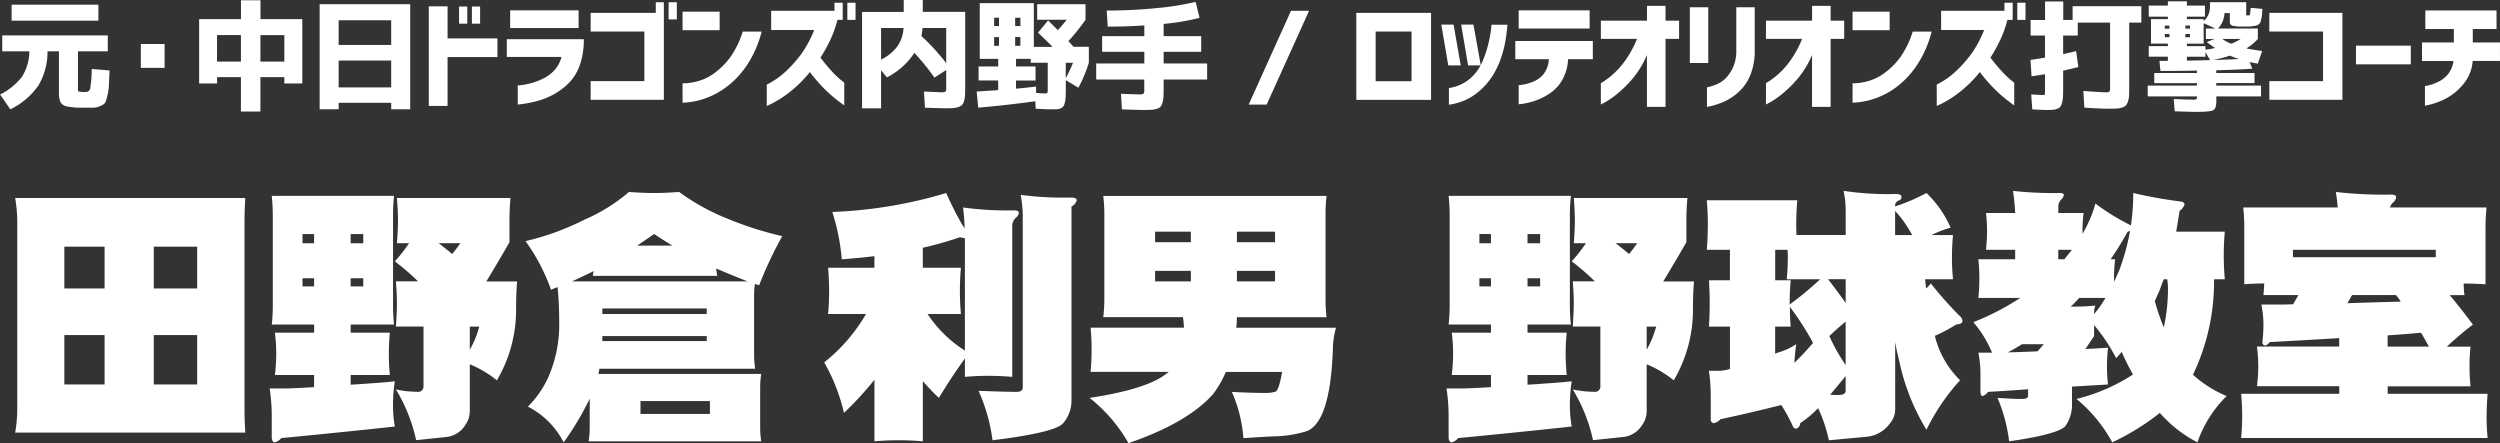 <svg xmlns="http://www.w3.org/2000/svg" width="250.625" height="44.438" viewBox="0 0 250.625 44.438">
  <rect x="0" y="0" width="250.625" height="44.438" fill="#333333" stroke="none"/>
  <defs>
    <style>
      .cls-1 {
        fill: #fff;
        fill-rule: evenodd;
      }
    </style>
  </defs>
  <path id="logo_txt.svg" class="cls-1" d="M107.762,59.583V78.252a13.943,13.943,0,0,1-.211,2.4h23.071q-0.078-1.213-.079-2.4V59.583q0-1.239.079-2.452H107.551a14.244,14.244,0,0,1,.211,2.452h0Zm13.685,16.242V70.869h4.35v4.957h-4.35Zm-8.965,0V70.869h4.034v4.957h-4.034Zm0-13.816h4.034V66.2h-4.034V62.01Zm13.315,0V66.2h-4.35V62.01h4.35Zm7.582-3.164v9.07a17.253,17.253,0,0,1-.1,1.9h4.245v0.817H133.59a16.987,16.987,0,0,1,.132,2.11,17.616,17.616,0,0,1-.132,2.136h3.929V76.09q-2.111.132-2.874,0.132h-1.582a18.323,18.323,0,0,1,.211,2.663V81.2c0.035,0.281.14,0.422,0.316,0.422a1.182,1.182,0,0,0,.633-0.422q5.536-.528,11.39-1.16a12.217,12.217,0,0,1-.184-2.11,16.106,16.106,0,0,1,.184-2.425q-1.212.132-2.478,0.211-1.029.079-1.951,0.132V74.877h3.928q-0.1-1.082-.1-2.136t0.1-2.11h-3.928V69.814h4.35a17.253,17.253,0,0,1-.1-1.9v-9.07a17.5,17.5,0,0,1,.1-1.925h-12.26a17.5,17.5,0,0,1,.1,1.925h0Zm7.805,7.146V65.174h1.265v0.817h-1.265Zm-4.825,0V65.174h1.16v0.817h-1.16Zm0-5.247h1.16v0.923h-1.16V60.744Zm6.09,0v0.923h-1.265V60.744h1.265Zm3.481-1.4q0,0.923-.106,2.32h1.213a15.366,15.366,0,0,1-1.424,1.819,24.113,24.113,0,0,1,2.321,2h-2.215q0.1,1.265.105,2.215,0,0.9-.105,2.32h2.769v5.985a0.541,0.541,0,0,1-.66.553,9.839,9.839,0,0,1-2.109-.237,16.434,16.434,0,0,1,2.03,5.089l3.006-.316a2.529,2.529,0,0,0,1.925-1.213,2.368,2.368,0,0,0,.448-1.345V73.8a10.853,10.853,0,0,1,2.716,1.609,13.909,13.909,0,0,0,1.925-7.251q0-1.424.1-2.663h-3.085q1.108-1.82,2.321-3.929V59.346q0-1.107.1-2.215H145.824q0.1,1.291.106,2.215h0Zm8.147,10.679a9.488,9.488,0,0,1-.949,2.32v-2.32h0.949Zm-1.9-8.359a13.507,13.507,0,0,1-.817,1.081q-0.66-.554-1.345-1.081h2.162Zm12.576-2.426a26.274,26.274,0,0,1-6.038,2.215,19.271,19.271,0,0,1,2.558,4.878,6.434,6.434,0,0,1,.659-0.263q0.157,1.661.158,3.3v0.105a13.065,13.065,0,0,1-.765,4.8,9.891,9.891,0,0,1-2.373,3.771,8.215,8.215,0,0,1,3.586,3.586,29.906,29.906,0,0,0,2.611-4.377v2.9a9.418,9.418,0,0,1-.106,1.371h17.3a9.413,9.413,0,0,1-.105-1.371V76.116a8.875,8.875,0,0,1,.105-1.345H166.021l0.105-.527h15.61a9.094,9.094,0,0,1-.106-1.4V66.861a7.925,7.925,0,0,1,.079-1.107,3.858,3.858,0,0,1,.422.132,39.913,39.913,0,0,1,2.32-4.931,33.987,33.987,0,0,1-5.458-1.74,21.744,21.744,0,0,1-4.878-2.69q-1.371.106-2.5,0.105-1.161,0-2.532-.105a17.127,17.127,0,0,1-4.324,2.715h0Zm0.791,5.221a4.367,4.367,0,0,0-.079.475h12.472a5.336,5.336,0,0,1-.106-0.738q1.53,0.66,3.138,1.292H163.384q1.082-.5,2.162-1.029h0Zm11.338,3.745v0.553H166.416V68.206h10.468Zm0,2.768v0.5H166.416v-0.5h10.468Zm-5.273-10.231q0.87,0.581,1.819,1.16h-3.507l1.688-1.16h0ZM170.24,78.779V77.487h6.96v1.292h-6.96Zm32.521-17.613V72.424a12.467,12.467,0,0,1-3.744-3.665h3.348q-0.105-1.159-.105-2.32t0.105-2.32h-3.823v-2a35.739,35.739,0,0,0,3.718-1.055ZM202.55,59.9a31.347,31.347,0,0,1-1.661-3.27,45.443,45.443,0,0,1-11.417,1.9,21.444,21.444,0,0,1,.949,4.747q1.74-.131,3.27-0.317v1.16H189.05q0.1,1.16.1,2.32t-0.1,2.32h3.8a17.3,17.3,0,0,1-4.193,4.852,18.358,18.358,0,0,1,1.978,5.062,33.012,33.012,0,0,0,3.059-3.323v6.17q1.212-.106,2.425-0.106t2.426,0.106V75.483a21.132,21.132,0,0,0,1.608,1.688q1.293-2.136,2.611-3.955v1.846q1.16-.106,2.32-0.105,1.212,0,2.426.105V60.005a1.113,1.113,0,0,1,.395-0.923,0.719,0.719,0,0,0,.264-0.448q0-.263-0.474-0.264a32.21,32.21,0,0,1-5.116-.29q0.132,1.134.158,2.136a1.579,1.579,0,0,0-.184-0.316h0Zm6.012-.95V76.116c0,0.3-.2.448-0.607,0.448q-1.266,0-3.823-.105a17.776,17.776,0,0,1,1.4,4.957q6.012-.738,7.014-1.634a3.5,3.5,0,0,0,.9-2.5v-19.3a1,1,0,0,0,.527-0.607c0-.193-0.194-0.29-0.58-0.29a33.414,33.414,0,0,1-5.036-.263,13.439,13.439,0,0,1,.211,2.135h0Zm8.179-.211v8.517a16.083,16.083,0,0,1-.106,1.819h7.99q0.078,0.58.1,1.055h-9.36q0.1,1.107.1,2.215t-0.1,2.215H223.2l-0.422.317q-1.977,1.45-7.515,2.294a15.643,15.643,0,0,1,3.9,4.535q5.906-2.031,8.463-4.9a9.762,9.762,0,0,0,1.292-2.241h5.643q-0.316,1.846-.659,1.978a3.279,3.279,0,0,1-1.055.131q-1.344,0-3.322-.105a14.063,14.063,0,0,1,1.16,4.641q0.975-.08,2.953-0.184a11.328,11.328,0,0,0,3.032-.422q2.69-.474,2.98-8.253a8.024,8.024,0,0,1,.316-2.215h-9.993q0.052-.528.053-1.055h8.991a16.08,16.08,0,0,1-.1-1.819V58.74a16.1,16.1,0,0,1,.1-1.819H216.635a16.1,16.1,0,0,1,.106,1.819h0Zm13.289,6.75V64.435h3.823V65.49H230.03Zm-8.2,0V64.435h3.586V65.49H221.83Zm0-4.984h3.586v1.055H221.83V60.506Zm12.023,0v1.055H230.03V60.506h3.823Zm17.508-1.661v9.07a17.255,17.255,0,0,1-.106,1.9H255.5v0.817h-3.929a16.987,16.987,0,0,1,.132,2.11,17.616,17.616,0,0,1-.132,2.136H255.5V76.09q-2.111.132-2.875,0.132h-1.582a18.184,18.184,0,0,1,.211,2.663V81.2c0.035,0.281.141,0.422,0.317,0.422a1.189,1.189,0,0,0,.633-0.422q5.536-.528,11.39-1.16a12.217,12.217,0,0,1-.184-2.11,16.106,16.106,0,0,1,.184-2.425q-1.212.132-2.478,0.211-1.029.079-1.951,0.132V74.877h3.928q-0.1-1.082-.105-2.136t0.105-2.11h-3.928V69.814h4.35a17.253,17.253,0,0,1-.105-1.9v-9.07a17.5,17.5,0,0,1,.105-1.925H251.255a17.5,17.5,0,0,1,.106,1.925h0Zm7.805,7.146V65.174h1.265v0.817h-1.265Zm-4.826,0V65.174H255.5v0.817H254.34Zm0-5.247H255.5v0.923H254.34V60.744Zm6.091,0v0.923h-1.265V60.744h1.265Zm3.481-1.4q0,0.923-.106,2.32h1.213a15.366,15.366,0,0,1-1.424,1.819,24.234,24.234,0,0,1,2.321,2H263.7q0.105,1.265.1,2.215,0,0.9-.1,2.32h2.768v5.985a0.541,0.541,0,0,1-.659.553,9.832,9.832,0,0,1-2.109-.237,16.434,16.434,0,0,1,2.03,5.089l3.006-.316a2.529,2.529,0,0,0,1.925-1.213,2.375,2.375,0,0,0,.448-1.345V73.8a10.871,10.871,0,0,1,2.716,1.609,13.919,13.919,0,0,0,1.925-7.251q0-1.424.105-2.663h-3.085q1.107-1.82,2.32-3.929V59.346q0-1.107.106-2.215H263.806q0.1,1.291.106,2.215h0Zm8.147,10.679a9.488,9.488,0,0,1-.949,2.32v-2.32h0.949Zm-1.9-8.359a13.514,13.514,0,0,1-.818,1.081q-0.659-.554-1.344-1.081h2.162Zm7.083-1.872q0,1.265-.105,2.531h2.32v3.059H277.35q0.079,1.16.079,2.32t-0.079,2.32h2.109V74.27a4.661,4.661,0,0,1-1.028.185H277.35a18.278,18.278,0,0,1,.184,2.531v2.32a0.356,0.356,0,0,0,.317.4,1.3,1.3,0,0,0,.659-0.4q2.979-.633,6.091-1.424a16.7,16.7,0,0,1,1.134,2.057,0.384,0.384,0,0,0,.369.316,0.6,0.6,0,0,0,.4-0.554,10.911,10.911,0,0,0,1.793-1.5,14.739,14.739,0,0,1,1.081,3.217l3.692-.342a3.275,3.275,0,0,0,2.425-1.345,2.2,2.2,0,0,0,.528-1.4v-6.75q0.158,0.923.369,1.714a21.865,21.865,0,0,0,2.768,7.067A21.047,21.047,0,0,1,302.53,75.4,9.292,9.292,0,0,1,300,70.948a16.045,16.045,0,0,0,2.136-1.134q0.633-.053.633-0.343a0.8,0.8,0,0,0-.317-0.553A36.892,36.892,0,0,1,299.6,65.7a4.274,4.274,0,0,1-.475.5q-0.053-.448-0.105-0.923h2.8q-0.107-1.107-.106-2.215t0.106-2.214h-2.163a10.334,10.334,0,0,1,1.925-.739,10.752,10.752,0,0,0-2.426-3.481,18.785,18.785,0,0,1-3.137,1.345V57.79a0.569,0.569,0,0,1,.343-0.4,0.352,0.352,0,0,0,.29-0.369c0-.194-0.194-0.291-0.58-0.291a29.708,29.708,0,0,1-5.221-.316,9.752,9.752,0,0,1,.211,2v2.426H286.13c-0.018-.352-0.026-0.7-0.026-1.055q0-1.212.105-2.426h-9.07q0.105,1.214.105,2.426h0Zm18.774,1.055V58.423a12.006,12.006,0,0,1,1.714,2.426h-1.714ZM286.1,71.791a6.924,6.924,0,0,1-1.767.818,2.035,2.035,0,0,0-.343.132V70.025h1.556q-0.079-.976-0.079-1.978a27.594,27.594,0,0,1,2.32,3.612q-0.95,1.107-1.872,2,0.053-.923.185-1.872h0Zm4.957-2.267v4.35a18.56,18.56,0,0,1-1.635-2.9q0.791-.765,1.635-1.45h0Zm0,6.934q0,0.423-.765.422c-0.264,0-.527-0.009-0.791-0.026q0.713-.844,1.556-1.872v1.476ZM285.444,67.7q0-1.16.106-2.32h-1.556V62.326h1.24c0.017,0.229.026,0.474,0.026,0.738q0,1.108-.106,2.215H288.5a32.549,32.549,0,0,1-3.059,2.531V67.7h0Zm5.617-2.426v2.373q-0.87-1.212-1.767-2.373h1.767ZM305.232,60.4a17.977,17.977,0,0,1-.106,1.925h2.927v0.949h-3.691a17.253,17.253,0,0,1,.1,1.9,18.965,18.965,0,0,1-.1,1.977h4.192a25.626,25.626,0,0,1-4.693,2.426,11.3,11.3,0,0,1,1.872,3.059h-1.371a11.46,11.46,0,0,1,.21,2.136v1.793c0.018,0.282.088,0.422,0.211,0.422a1.161,1.161,0,0,0,.554-0.422q1.979-.105,4.008-0.264v0.686q0,0.29-.633.29-0.817,0-2.426-.105a16.167,16.167,0,0,1,1.161,4.35q4.8-.686,5.616-1.5a3.67,3.67,0,0,0,.685-2.294V76.037l3.613-.211a15.856,15.856,0,0,1-.106-1.819,16.782,16.782,0,0,1,.106-1.872q-1.108.079-2.268,0.132l0.87-1.292V69.867a18.152,18.152,0,0,1,2.215,3.322q0.289-.316.554-0.633a22.62,22.62,0,0,0,1.133,2.267,18.47,18.47,0,0,1-5.669,2.453,14.613,14.613,0,0,1,3.586,4.35,24.112,24.112,0,0,0,4.773-2.953,12.791,12.791,0,0,0,3.77,2.953,11.919,11.919,0,0,1,2.927-4.641,11.7,11.7,0,0,1-3.375-2.136,21.612,21.612,0,0,0,2.11-9.571h1.081q-0.106-1.213-.106-2.452,0-1.16.106-2.32H324.19q0.183-1.028.342-2.083a1.306,1.306,0,0,0,.5-0.633q0-.263-0.448-0.316a45.285,45.285,0,0,1-4.693-.844,22.754,22.754,0,0,1-.237,3.27,0.641,0.641,0,0,0-.159-0.105,22.177,22.177,0,0,1-3.4-2.11,12.123,12.123,0,0,1-1.292,3.032V60.4a15.181,15.181,0,0,1,.105-1.767h-2.531V58.081a1.017,1.017,0,0,1,.29-0.791,0.813,0.813,0,0,0,.264-0.475c0-.123-0.15-0.185-0.448-0.185a37.1,37.1,0,0,1-4.641-.211q0.158,1.16.211,2.215h-2.927a15.185,15.185,0,0,1,.106,1.767h0Zm17.323,5.932q0.185-.553.395-1.054h0.343a6.285,6.285,0,0,1,.079.923,18.1,18.1,0,0,1-.422,3.9,23.155,23.155,0,0,1-.9-2.636c0.175-.387.343-0.765,0.5-1.134h0Zm-6.592,2.32a2.037,2.037,0,0,1,.132-0.738,20.988,20.988,0,0,1-2.109.105h-0.37a7.879,7.879,0,0,0,.844-0.87H317.1a9.63,9.63,0,0,1-1.134,1.608V68.654Zm2-3.48a17.253,17.253,0,0,1,.105-1.9h-0.448a32.109,32.109,0,0,0,1.714-2.769,0.925,0.925,0,0,0,.237-0.079,22.582,22.582,0,0,1-1.107,4.008q-0.264.553-.475,1.081a2.155,2.155,0,0,1-.026-0.343h0Zm-9.229,6.618h2.189l-0.633.712q-1.845.08-2.979,0.106,0.711-.369,1.423-0.818h0Zm3.639-8.516V62.326h1.371q-0.369.448-.764,0.949h-0.607Zm28.008-5.195h-9.466a18.414,18.414,0,0,1,.105,2.109v5.59q1-.08,2-0.079-0.025.58-.079,1.16h3.507l-0.527.923c-0.422.018-.748,0.026-0.976,0.026h-2.215a10.206,10.206,0,0,1,.211,2,15.17,15.17,0,0,1-.105,1.767,0.3,0.3,0,0,0,.29.343,0.917,0.917,0,0,0,.448-0.343q3.428-.184,6.961-0.4v0.843H332.29a15.129,15.129,0,0,1,.132,1.977,15.331,15.331,0,0,1-.132,2h8.253v0.764h-9.835q0.1,1.108.1,2.215t-0.1,2.215h24.706q-0.105-1.107-.1-2.215t0.1-2.215h-10.02V76.011H353.7a19.22,19.22,0,0,1-.1-2,18.966,18.966,0,0,1,.1-1.977h-2.373q1.266-1.187,2.61-2.215-1.134-1.528-2.32-2.953h1.477a8.522,8.522,0,0,1-.079-1.16q1.08,0,2.188.079V60.19a20.987,20.987,0,0,1,.106-2.109h-9.677a0.953,0.953,0,0,1,.343-0.527,0.763,0.763,0,0,0,.263-0.527q0-.238-0.527-0.238a41.487,41.487,0,0,1-5.511-.264q0.132,0.818.185,1.556h0Zm8.358,12.551q0.4,0.686.791,1.4h-4.14V70.9q1.662-.106,3.349-0.264h0Zm-7.383-2.953,0.475-.818h4.4a7.273,7.273,0,0,1,.475.659q-3.033.08-5.353,0.159h0ZM335.9,62.326H350.22v0.738H335.9V62.326ZM111.94,42.43V46.5a2.409,2.409,0,0,0,.155,1.025,0.93,0.93,0,0,0,.638.423,7.12,7.12,0,0,0,1.6.126H115.4a1.719,1.719,0,0,0,.691-0.167,1.173,1.173,0,0,0,.465-0.3,2.7,2.7,0,0,0,.226-0.679,5.279,5.279,0,0,0,.161-1.007q0.024-.458.072-1.579l-1.787-.143a13.6,13.6,0,0,1-.161,2.014,0.5,0.5,0,0,1-.554.286,2.111,2.111,0,0,1-.584-0.041,0.29,0.29,0,0,1-.083-0.268V42.43h2.99v-1.6h-10.58v1.6h2.717a4.861,4.861,0,0,1-.733,2.538,6.262,6.262,0,0,1-2.2,1.787l1.025,1.489a7.392,7.392,0,0,0,2.811-2.383,6.6,6.6,0,0,0,.918-3.431h1.143Zm3.956-3.074V37.748h-8.7v1.608h8.7Zm6.636,4.73V41.691h-2.383v2.395h2.383Zm5.256-3.288h2.395v2.657h-2.395V40.8Zm2.395,4.217v3.444h1.954V45.015h2.4v0.632h1.8V39.2h-4.194V37.307h-1.954V39.2h-4.194v6.446h1.8V45.015h2.395Zm1.954-1.56V40.8h2.4v2.657h-2.4Zm13.111-.107V46.04h-5.267V43.347h5.267Zm-5.267-4.039h5.267v2.478h-5.267V39.308Zm-1.906,8.924h1.906V47.589h5.267v0.644h1.906V37.7h-9.079V48.232Zm14.8-8.578V37.938h-0.822v1.716h0.822Zm1.286,0V37.938h-0.822v1.716h0.822ZM150.9,47.9V43h5V41.131h-5V37.914h-1.883V47.9H150.9ZM162.32,42.99a3.1,3.1,0,0,1-.7,1.322,3.739,3.739,0,0,1-1.114.834,6.634,6.634,0,0,1-1.215.465,7.574,7.574,0,0,1-.965.2,2.261,2.261,0,0,1-.393.035v1.919c0.016,0,.178-0.02.488-0.06s0.715-.117,1.215-0.232a7.91,7.91,0,0,0,1.585-.566,6.866,6.866,0,0,0,1.644-1.12,4.762,4.762,0,0,0,1.251-1.87,7.51,7.51,0,0,0,.441-2.705h-7.72V42.99h5.48Zm1.716-2.9V38.319h-6.863v1.775h6.863Zm6.593,0.346v4.98h-5.385v1.871h7.339V37.509h-0.81v1.06h-6.529v1.871h5.385Zm3.253-1.215V37.509H173.06v1.716h0.822Zm4.293,1.084V38.45h-3.717v1.859h3.717Zm2.312,0.143a9.069,9.069,0,0,1-1.234,2.555,7.363,7.363,0,0,1-1.518,1.543,5.047,5.047,0,0,1-1.567.822,5.9,5.9,0,0,1-1.221.244,3.779,3.779,0,0,1-.489.018v1.942a5.8,5.8,0,0,0,.626-0.042,7.542,7.542,0,0,0,1.578-.363,7.86,7.86,0,0,0,2.043-1.055A8.916,8.916,0,0,0,180.785,44a10.821,10.821,0,0,0,1.6-3.55h-1.894ZM191.8,39.273V37.557h-0.823v1.716H191.8Zm-4.147,1.013a10.932,10.932,0,0,1-1.334,2.466,12.889,12.889,0,0,1-1.555,1.727,8.171,8.171,0,0,1-1.864,1.287V47.9c0.007,0,.143-0.062.405-0.185a10.325,10.325,0,0,0,1.036-.59,11.433,11.433,0,0,0,1.4-1.066,12.757,12.757,0,0,0,1.484-1.555,15.043,15.043,0,0,0,1.155,1.376,14.248,14.248,0,0,0,1.12,1.066q0.525,0.441,1.168.906V45.575q-0.012-.012-0.4-0.328a8.787,8.787,0,0,1-.918-0.9q-0.53-.584-1.066-1.287a15.4,15.4,0,0,0,1.144-2.133,11.98,11.98,0,0,0,.56-1.656h0.524V37.557h-0.822v0.81h-6.35v1.919h4.312Zm6.706-.2h2.252a3.585,3.585,0,0,1-.626,1.852,4.468,4.468,0,0,1-1.626,1.317V40.083Zm4.158,0h2.371V43.61a21.3,21.3,0,0,0-2.49-2.717,5.586,5.586,0,0,0,.119-0.81h0Zm-1.883-1.609h-4.181v9.662h1.906V44.324l0.584,0.714a7.24,7.24,0,0,0,2.752-2.454,22.346,22.346,0,0,1,2.013,2.478l1.18-.762V46.04a0.76,0.76,0,0,1-.066.423,0.908,0.908,0,0,1-.47.065q-0.108,0-1.692-.071l0.095,1.621q1.774,0.059,1.99.059,0.511,0,.8-0.018a2.117,2.117,0,0,0,.554-0.107,0.928,0.928,0,0,0,.375-0.209,1,1,0,0,0,.2-0.387,2.473,2.473,0,0,0,.1-0.59q0.018-.322.018-0.87V38.474h-4.253V37.283H196.63v1.191Zm16.247,5.1H213.6a14.3,14.3,0,0,1-.727,1.549V43.574Zm-4.992,1.775h1.954V43.943h-1.954V43.18h1.477v0.393h1.7v2.585a1.569,1.569,0,0,1-.03.429,0.25,0.25,0,0,1-.22.06q-0.333,0-.917-0.048V45.956q-1.157.143-2.014,0.215V45.349ZM206.181,41V41.87h-0.488V41h0.488Zm0-1.108h-0.488V39.058h0.488v0.834Zm1.621,0V39.058h0.524v0.834H207.8Zm0.524,1.978H207.8V41h0.524V41.87Zm3.693,6.362a0.954,0.954,0,0,0,.376-0.107,0.676,0.676,0,0,0,.256-0.2,1.324,1.324,0,0,0,.137-0.388,3.164,3.164,0,0,0,.077-0.59c0.008-.206.012-0.5,0.012-0.869V45.313l1.263,0.763a14.366,14.366,0,0,0,1.048-2.5v-1.6h-1.536c-0.056-.071-0.142-0.169-0.257-0.292s-0.2-.216-0.256-0.28a21.127,21.127,0,0,0,1.716-2.145V37.7h-4.849v1.56h2.966q-0.654.8-.893,1.037-0.632-.632-0.977-0.965l-1.013,1.228q0.667,0.619,1.466,1.418h-1.883V37.593h-5.421V43.18H206.1v0.763h-1.966v1.405H206.1v0.965q-1.121.083-2.156,0.143l0.154,1.621q2.74-.239,5.719-0.644l0.048,0.75q1.251,0.06,1.6.06C211.705,48.244,211.892,48.24,212.019,48.232Zm3.9-2.979h4.825v1a0.719,0.719,0,0,1-.071.417,0.684,0.684,0,0,1-.405.072q-0.477,0-1.859-.059l0.095,1.56q1.561,0.06,2.169.06,0.5,0,.792-0.018a2.186,2.186,0,0,0,.548-0.1,0.786,0.786,0,0,0,.363-0.208,1.128,1.128,0,0,0,.191-0.4,2.522,2.522,0,0,0,.1-0.584q0.018-.309.018-0.858V45.254h4.361V43.645h-4.361V42.477h3.765V40.9h-3.765V39.678a23.156,23.156,0,0,0,3.6-.608l-0.393-1.6a27.794,27.794,0,0,1-3.938.626q-2.436.244-4.974,0.244l0.1,1.609q1.941,0,3.669-.119V40.9h-4.229v1.573h4.229v1.168h-4.825v1.608Zm19.533-6.887-4.241,9.4h1.8l4.253-9.4h-1.811Zm12.087,7.053h-3.6v-4.98h3.6v4.98Zm1.954-6.851H242v8.722h7.494V38.57Zm1.032,1.18,0.691,4.087h1.251l-0.715-4.087h-1.227Zm1.989,0,0.691,4.087h1.275l-0.738-4.087H252.51Zm1.162,7.16a6.613,6.613,0,0,0,1.656-1.561,7.64,7.64,0,0,0,1.037-1.876,11.846,11.846,0,0,0,.53-1.811,16.587,16.587,0,0,0,.25-1.9h-1.6a4.849,4.849,0,0,1-.059.6,12.922,12.922,0,0,1-.286,1.448,10.477,10.477,0,0,1-.626,1.787,4.506,4.506,0,0,1-1.227,1.609,4.235,4.235,0,0,1-2.067.905v1.668A5.837,5.837,0,0,0,253.672,46.91Zm7.628-3.694a2.681,2.681,0,0,1-.507,1.46,2.489,2.489,0,0,1-1.024.775,4.634,4.634,0,0,1-1.043.31,2.963,2.963,0,0,1-.452.054v1.918a3.431,3.431,0,0,0,.47-0.053,7.247,7.247,0,0,0,1.156-.292,6.289,6.289,0,0,0,1.453-.715,4.044,4.044,0,0,0,1.269-1.334,4.736,4.736,0,0,0,.608-2.121h2.478V41.394H257.94v1.822h3.36Zm4.086-3.074V38.319h-7.112v1.823h7.112ZM273,47.994V41.179h1.359V39.356H273V37.867h-1.858v1.489h-4.623v1.823h3.622A10.561,10.561,0,0,1,269,43.294a8.274,8.274,0,0,1-1.185,1.358,7.868,7.868,0,0,1-.93.733c-0.238.15-.361,0.226-0.369,0.226v2.144q0.012,0,.483-0.256a8.837,8.837,0,0,0,1.2-.846,11.685,11.685,0,0,0,1.537-1.537,9.292,9.292,0,0,0,1.4-2.317v5.195H273Zm4.283-4.4V38.01h-1.846V43.6h1.846Zm-0.131,4.408q0.024,0,.489-0.107a7.874,7.874,0,0,0,1.149-.388,5.561,5.561,0,0,0,1.448-.924,4.621,4.621,0,0,0,1.227-1.686,6.321,6.321,0,0,0,.477-2.532V38.01h-1.847v4.36a4.033,4.033,0,0,1-.316,1.638,3.706,3.706,0,0,1-.7,1.066,2.9,2.9,0,0,1-.851.614,5.544,5.544,0,0,1-1.073.352v1.966Zm12.4-.012V41.179h1.358V39.356h-1.358V37.867h-1.859v1.489H283.07v1.823h3.622a10.561,10.561,0,0,1-1.138,2.115,8.274,8.274,0,0,1-1.185,1.358,7.952,7.952,0,0,1-.93.733c-0.238.15-.361,0.226-0.369,0.226v2.144c0.008,0,.168-0.085.482-0.256a8.774,8.774,0,0,0,1.2-.846,11.747,11.747,0,0,0,1.537-1.537,9.261,9.261,0,0,0,1.4-2.317v5.195h1.859Zm5.916-7.685V38.45H291.75v1.859h3.717Zm2.311,0.143a9.043,9.043,0,0,1-1.233,2.555,7.367,7.367,0,0,1-1.519,1.543,5.032,5.032,0,0,1-1.566.822,5.9,5.9,0,0,1-1.222.244,3.763,3.763,0,0,1-.488.018v1.942a5.781,5.781,0,0,0,.625-0.042,7.549,7.549,0,0,0,1.579-.363A7.892,7.892,0,0,0,296,46.117,8.894,8.894,0,0,0,298.076,44a10.842,10.842,0,0,0,1.6-3.55h-1.895Zm11.309-1.179V37.557h-0.822v1.716h0.822Zm-4.146,1.013a10.932,10.932,0,0,1-1.334,2.466,12.889,12.889,0,0,1-1.555,1.727,8.171,8.171,0,0,1-1.864,1.287V47.9q0.01,0,.405-0.185a10.325,10.325,0,0,0,1.036-.59,11.433,11.433,0,0,0,1.4-1.066,12.752,12.752,0,0,0,1.483-1.555,15.211,15.211,0,0,0,1.156,1.376,14.075,14.075,0,0,0,1.12,1.066q0.524,0.441,1.167.906V45.575q-0.012-.012-0.4-0.328a8.891,8.891,0,0,1-.917-0.9q-0.531-.584-1.066-1.287a15.289,15.289,0,0,0,1.143-2.133,11.848,11.848,0,0,0,.56-1.656H307.8V37.557h-0.822v0.81h-6.351v1.919h4.313Zm6.894,8a1.529,1.529,0,0,0,.446-0.1,0.644,0.644,0,0,0,.3-0.208,1.345,1.345,0,0,0,.167-0.393,2.641,2.641,0,0,0,.095-0.59q0.018-.321.018-0.858V44.36q0.465-.095,1.525-0.358l-0.226-1.6c-0.374.1-.806,0.2-1.3,0.3V40.845h1.466v-1.3h3.24v6.5a0.848,0.848,0,0,1-.059.418,0.685,0.685,0,0,1-.417.071q-0.359,0-2.2-.131l0.095,1.668q1.548,0.106,2.454.106,0.513,0,.8-0.017a2.121,2.121,0,0,0,.549-0.107,0.89,0.89,0,0,0,.369-0.208,1.125,1.125,0,0,0,.2-0.388,2.227,2.227,0,0,0,.108-0.584q0.018-.316.018-0.864V39.547h1.215V37.9h-6.887v1.382h-0.941V37.426h-1.823v1.858H309.6v1.561h1.441v2.216q-1.131.179-1.453,0.226l0.107,1.645q0.822-.119,1.346-0.214v1.6a2.788,2.788,0,0,1-.017.429,0.113,0.113,0,0,1-.126.06q-0.261,0-1.239-.06l0.108,1.5q1.191,0.06,1.429.06Q311.6,48.3,311.835,48.286Zm11.681-7.274h-0.465V40.69h0.465v0.322Zm2.061-.322v0.322h-0.465V40.69h0.465Zm-2.526-.536V39.845h0.465v0.309h-0.465Zm2.061-.309h0.465v0.309h-0.465V39.845Zm2.478,3.467q-0.738.024-2.323,0.048V42.966h1.859V42.5Zm1.239-2.121h1.823a4.079,4.079,0,0,1-.953.476,3.545,3.545,0,0,1-.87-0.476h0Zm1.692,2.013q-1.347.06-2.621,0.1a15.423,15.423,0,0,0,1.68-.441,9.139,9.139,0,0,0,.941.346h0Zm-2.311,2.657v-0.25h3.836V44.6H328.21V44.324q1.977-.048,3.61-0.155l-0.262-.667q0.309,0.071.822,0.155l0.429-1.263q-0.906-.119-1.573-0.262a5.173,5.173,0,0,0,1.144-.941V40.142h-4a2.355,2.355,0,0,0,.656-1.548h0.536v0.881a0.363,0.363,0,0,0,.232.369,3.609,3.609,0,0,0,1.067.095h0.595a2.826,2.826,0,0,0,.447-0.041c0.171-.028.284-0.048,0.34-0.06a0.588,0.588,0,0,0,.22-0.131,0.528,0.528,0,0,0,.167-0.2,3.322,3.322,0,0,0,.083-0.322,3.419,3.419,0,0,0,.072-0.429c0.012-.127.025-0.322,0.041-0.584l-1.179-.107a4.688,4.688,0,0,1-.066.673,0.18,0.18,0,0,1-.2.09h-0.036a0.344,0.344,0,0,1-.125-0.012,0.14,0.14,0,0,1-.018-0.1V37.5h-3.634v0.429a1.865,1.865,0,0,1-.631,1.465V39.2h-1.68v-0.25h1.811V37.843h-1.811V37.414h-1.906v0.429h-1.918v1.108h1.918V39.2h-1.692v2.454h1.692v0.25h-1.918v1.06h1.918v0.417h-0.846l0.1,1.013q1.954,0,3.658-.036V44.6h-4.277v1.013h4.277v0.25h-4.933v1.084h4.933v0.06a0.256,0.256,0,0,1-.066.226,1.213,1.213,0,0,1-.4.036q-0.477,0-1.859-.06l0.1,1.227q1.56,0.059,2.144.059,0.619,0,.947-0.024a4.244,4.244,0,0,0,.578-0.077,0.5,0.5,0,0,0,.34-0.2,0.963,0.963,0,0,0,.125-0.316,2.751,2.751,0,0,0,.036-0.518V46.945H332.7V45.861H328.21Zm-0.179-4.67-0.774.31q0.357,0.274.846,0.6c-0.39.08-.715,0.135-0.977,0.167V41.906h-1.859v-0.25h1.68V39.607l1.191,0.536h-0.965v1.049h0.858Zm10.883-.75v4.98h-5.385v1.871h7.327V38.57h-7.327v1.871h5.385Zm8.8,3.288V41.858h-5.5v1.871h5.5Zm4.276-.334a2.589,2.589,0,0,1-.536,1.311,2.887,2.887,0,0,1-.953.762,4.584,4.584,0,0,1-.941.357,2.252,2.252,0,0,1-.429.084v1.978q0.012,0,.447-0.1a8.007,8.007,0,0,0,1.1-.364,5.861,5.861,0,0,0,1.334-.762,5.6,5.6,0,0,0,1.233-1.3,4,4,0,0,0,.668-1.966h2.74V41.536h-2.728V40.19h2.382V38.331H349.17V40.19h2.859v1.346h-3.193v1.858h3.157Z" transform="translate(-106.031 -37.281)"/>
</svg>
